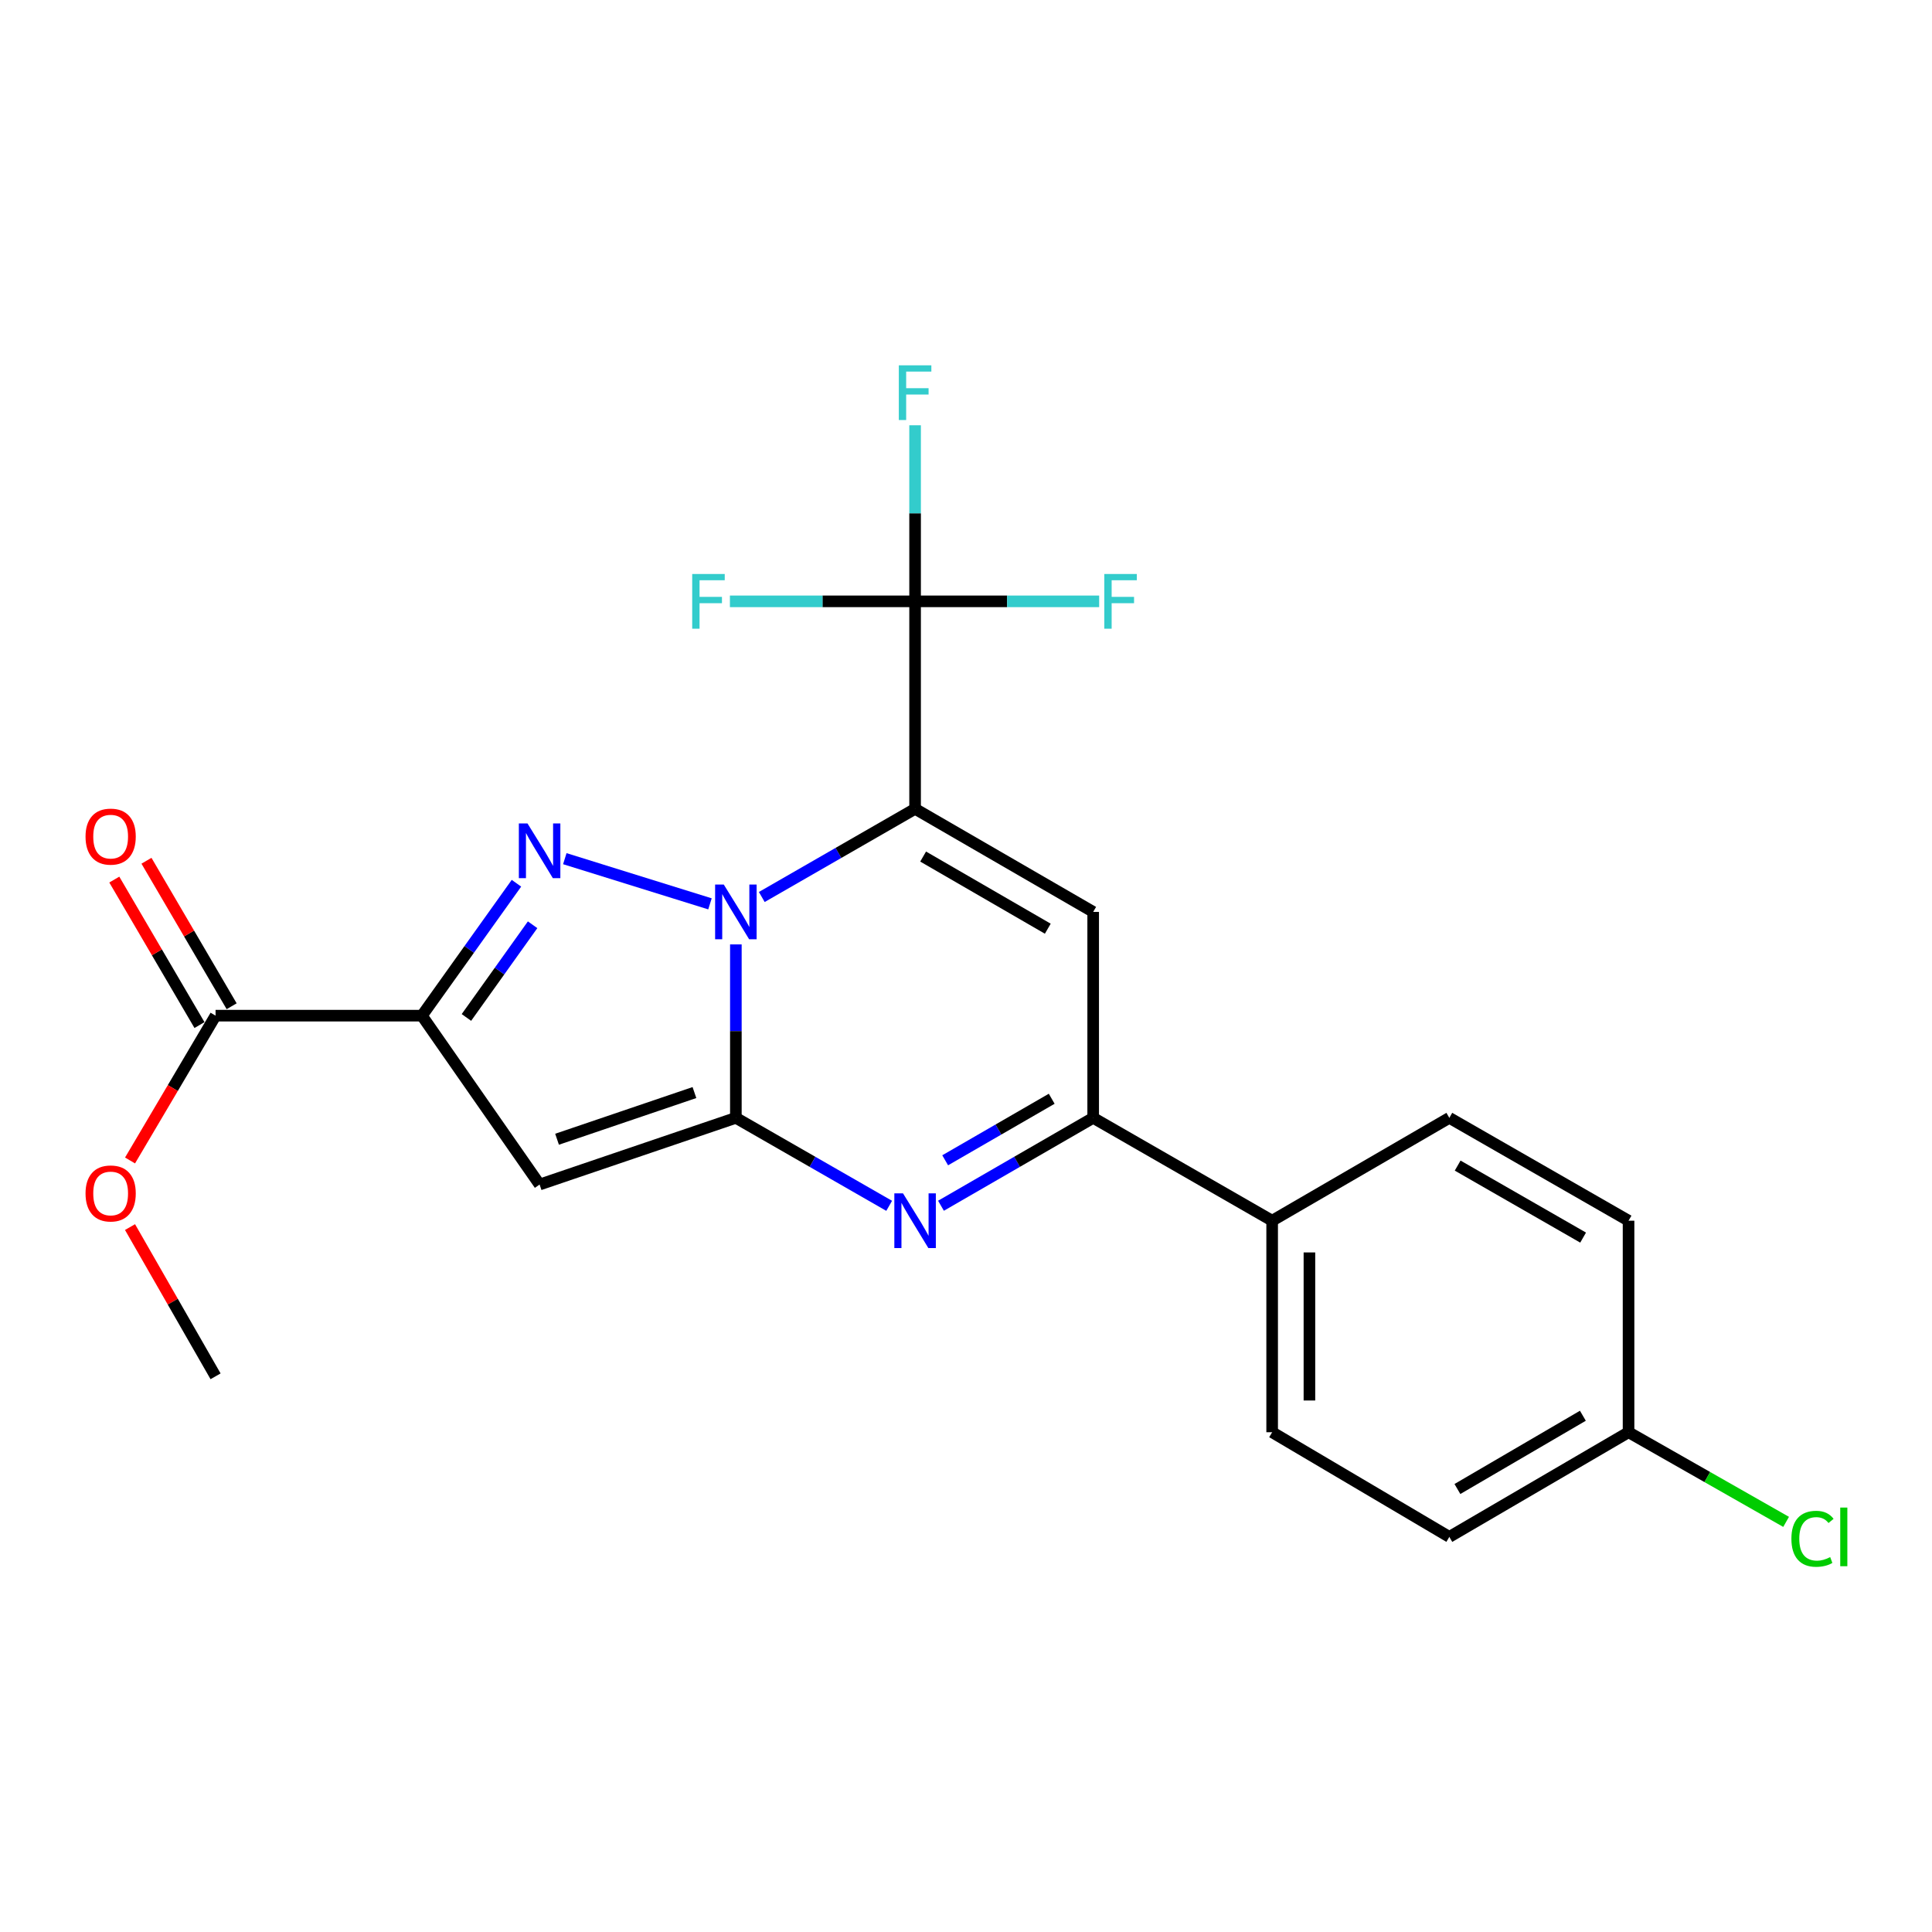 <?xml version='1.0' encoding='iso-8859-1'?>
<svg version='1.1' baseProfile='full'
              xmlns='http://www.w3.org/2000/svg'
                      xmlns:rdkit='http://www.rdkit.org/xml'
                      xmlns:xlink='http://www.w3.org/1999/xlink'
                  xml:space='preserve'
width='1000px' height='1000px' viewBox='0 0 1000 1000'>
<!-- END OF HEADER -->
<rect style='opacity:1.0;fill:#FFFFFF;stroke:none' width='1000' height='1000' x='0' y='0'> </rect>
<path class='bond-0' d='M 394.298,464.286 L 433.974,441.469' style='fill:none;fill-rule:evenodd;stroke:#0000FF;stroke-width:6px;stroke-linecap:butt;stroke-linejoin:miter;stroke-opacity:1' />
<path class='bond-0' d='M 433.974,441.469 L 473.649,418.652' style='fill:none;fill-rule:evenodd;stroke:#000000;stroke-width:6px;stroke-linecap:butt;stroke-linejoin:miter;stroke-opacity:1' />
<path class='bond-1' d='M 380.883,488.826 L 380.883,533.71' style='fill:none;fill-rule:evenodd;stroke:#0000FF;stroke-width:6px;stroke-linecap:butt;stroke-linejoin:miter;stroke-opacity:1' />
<path class='bond-1' d='M 380.883,533.71 L 380.883,578.593' style='fill:none;fill-rule:evenodd;stroke:#000000;stroke-width:6px;stroke-linecap:butt;stroke-linejoin:miter;stroke-opacity:1' />
<path class='bond-2' d='M 367.483,467.831 L 292.346,444.447' style='fill:none;fill-rule:evenodd;stroke:#0000FF;stroke-width:6px;stroke-linecap:butt;stroke-linejoin:miter;stroke-opacity:1' />
<path class='bond-6' d='M 473.649,418.652 L 565.826,472.002' style='fill:none;fill-rule:evenodd;stroke:#000000;stroke-width:6px;stroke-linecap:butt;stroke-linejoin:miter;stroke-opacity:1' />
<path class='bond-6' d='M 477.813,443.351 L 542.337,480.695' style='fill:none;fill-rule:evenodd;stroke:#000000;stroke-width:6px;stroke-linecap:butt;stroke-linejoin:miter;stroke-opacity:1' />
<path class='bond-7' d='M 473.649,418.652 L 473.649,311.257' style='fill:none;fill-rule:evenodd;stroke:#000000;stroke-width:6px;stroke-linecap:butt;stroke-linejoin:miter;stroke-opacity:1' />
<path class='bond-4' d='M 380.883,578.593 L 279.297,613.112' style='fill:none;fill-rule:evenodd;stroke:#000000;stroke-width:6px;stroke-linecap:butt;stroke-linejoin:miter;stroke-opacity:1' />
<path class='bond-4' d='M 359.439,565.506 L 288.328,589.669' style='fill:none;fill-rule:evenodd;stroke:#000000;stroke-width:6px;stroke-linecap:butt;stroke-linejoin:miter;stroke-opacity:1' />
<path class='bond-5' d='M 380.883,578.593 L 420.559,601.364' style='fill:none;fill-rule:evenodd;stroke:#000000;stroke-width:6px;stroke-linecap:butt;stroke-linejoin:miter;stroke-opacity:1' />
<path class='bond-5' d='M 420.559,601.364 L 460.235,624.136' style='fill:none;fill-rule:evenodd;stroke:#0000FF;stroke-width:6px;stroke-linecap:butt;stroke-linejoin:miter;stroke-opacity:1' />
<path class='bond-3' d='M 267.315,457.167 L 242.848,491.436' style='fill:none;fill-rule:evenodd;stroke:#0000FF;stroke-width:6px;stroke-linecap:butt;stroke-linejoin:miter;stroke-opacity:1' />
<path class='bond-3' d='M 242.848,491.436 L 218.381,525.704' style='fill:none;fill-rule:evenodd;stroke:#000000;stroke-width:6px;stroke-linecap:butt;stroke-linejoin:miter;stroke-opacity:1' />
<path class='bond-3' d='M 275.675,478.657 L 258.548,502.645' style='fill:none;fill-rule:evenodd;stroke:#0000FF;stroke-width:6px;stroke-linecap:butt;stroke-linejoin:miter;stroke-opacity:1' />
<path class='bond-3' d='M 258.548,502.645 L 241.421,526.633' style='fill:none;fill-rule:evenodd;stroke:#000000;stroke-width:6px;stroke-linecap:butt;stroke-linejoin:miter;stroke-opacity:1' />
<path class='bond-9' d='M 218.381,525.704 L 111.575,525.704' style='fill:none;fill-rule:evenodd;stroke:#000000;stroke-width:6px;stroke-linecap:butt;stroke-linejoin:miter;stroke-opacity:1' />
<path class='bond-23' d='M 218.381,525.704 L 279.297,613.112' style='fill:none;fill-rule:evenodd;stroke:#000000;stroke-width:6px;stroke-linecap:butt;stroke-linejoin:miter;stroke-opacity:1' />
<path class='bond-8' d='M 487.051,624.094 L 526.439,601.344' style='fill:none;fill-rule:evenodd;stroke:#0000FF;stroke-width:6px;stroke-linecap:butt;stroke-linejoin:miter;stroke-opacity:1' />
<path class='bond-8' d='M 526.439,601.344 L 565.826,578.593' style='fill:none;fill-rule:evenodd;stroke:#000000;stroke-width:6px;stroke-linecap:butt;stroke-linejoin:miter;stroke-opacity:1' />
<path class='bond-8' d='M 489.219,600.565 L 516.79,584.639' style='fill:none;fill-rule:evenodd;stroke:#0000FF;stroke-width:6px;stroke-linecap:butt;stroke-linejoin:miter;stroke-opacity:1' />
<path class='bond-8' d='M 516.79,584.639 L 544.362,568.714' style='fill:none;fill-rule:evenodd;stroke:#000000;stroke-width:6px;stroke-linecap:butt;stroke-linejoin:miter;stroke-opacity:1' />
<path class='bond-24' d='M 565.826,472.002 L 565.826,578.593' style='fill:none;fill-rule:evenodd;stroke:#000000;stroke-width:6px;stroke-linecap:butt;stroke-linejoin:miter;stroke-opacity:1' />
<path class='bond-12' d='M 473.649,311.257 L 521.288,311.257' style='fill:none;fill-rule:evenodd;stroke:#000000;stroke-width:6px;stroke-linecap:butt;stroke-linejoin:miter;stroke-opacity:1' />
<path class='bond-12' d='M 521.288,311.257 L 568.926,311.257' style='fill:none;fill-rule:evenodd;stroke:#33CCCC;stroke-width:6px;stroke-linecap:butt;stroke-linejoin:miter;stroke-opacity:1' />
<path class='bond-13' d='M 473.649,311.257 L 425.724,311.257' style='fill:none;fill-rule:evenodd;stroke:#000000;stroke-width:6px;stroke-linecap:butt;stroke-linejoin:miter;stroke-opacity:1' />
<path class='bond-13' d='M 425.724,311.257 L 377.798,311.257' style='fill:none;fill-rule:evenodd;stroke:#33CCCC;stroke-width:6px;stroke-linecap:butt;stroke-linejoin:miter;stroke-opacity:1' />
<path class='bond-14' d='M 473.649,311.257 L 473.649,265.684' style='fill:none;fill-rule:evenodd;stroke:#000000;stroke-width:6px;stroke-linecap:butt;stroke-linejoin:miter;stroke-opacity:1' />
<path class='bond-14' d='M 473.649,265.684 L 473.649,220.111' style='fill:none;fill-rule:evenodd;stroke:#33CCCC;stroke-width:6px;stroke-linecap:butt;stroke-linejoin:miter;stroke-opacity:1' />
<path class='bond-10' d='M 565.826,578.593 L 658.464,631.835' style='fill:none;fill-rule:evenodd;stroke:#000000;stroke-width:6px;stroke-linecap:butt;stroke-linejoin:miter;stroke-opacity:1' />
<path class='bond-11' d='M 119.899,520.831 L 97.855,483.177' style='fill:none;fill-rule:evenodd;stroke:#000000;stroke-width:6px;stroke-linecap:butt;stroke-linejoin:miter;stroke-opacity:1' />
<path class='bond-11' d='M 97.855,483.177 L 75.81,445.523' style='fill:none;fill-rule:evenodd;stroke:#FF0000;stroke-width:6px;stroke-linecap:butt;stroke-linejoin:miter;stroke-opacity:1' />
<path class='bond-11' d='M 103.252,530.578 L 81.207,492.923' style='fill:none;fill-rule:evenodd;stroke:#000000;stroke-width:6px;stroke-linecap:butt;stroke-linejoin:miter;stroke-opacity:1' />
<path class='bond-11' d='M 81.207,492.923 L 59.163,455.269' style='fill:none;fill-rule:evenodd;stroke:#FF0000;stroke-width:6px;stroke-linecap:butt;stroke-linejoin:miter;stroke-opacity:1' />
<path class='bond-17' d='M 111.575,525.704 L 89.441,563.18' style='fill:none;fill-rule:evenodd;stroke:#000000;stroke-width:6px;stroke-linecap:butt;stroke-linejoin:miter;stroke-opacity:1' />
<path class='bond-17' d='M 89.441,563.18 L 67.307,600.656' style='fill:none;fill-rule:evenodd;stroke:#FF0000;stroke-width:6px;stroke-linecap:butt;stroke-linejoin:miter;stroke-opacity:1' />
<path class='bond-15' d='M 658.464,631.835 L 658.464,741.32' style='fill:none;fill-rule:evenodd;stroke:#000000;stroke-width:6px;stroke-linecap:butt;stroke-linejoin:miter;stroke-opacity:1' />
<path class='bond-15' d='M 677.755,648.258 L 677.755,724.897' style='fill:none;fill-rule:evenodd;stroke:#000000;stroke-width:6px;stroke-linecap:butt;stroke-linejoin:miter;stroke-opacity:1' />
<path class='bond-16' d='M 658.464,631.835 L 750.17,578.593' style='fill:none;fill-rule:evenodd;stroke:#000000;stroke-width:6px;stroke-linecap:butt;stroke-linejoin:miter;stroke-opacity:1' />
<path class='bond-19' d='M 658.464,741.32 L 750.17,795.494' style='fill:none;fill-rule:evenodd;stroke:#000000;stroke-width:6px;stroke-linecap:butt;stroke-linejoin:miter;stroke-opacity:1' />
<path class='bond-20' d='M 750.17,578.593 L 842.936,631.835' style='fill:none;fill-rule:evenodd;stroke:#000000;stroke-width:6px;stroke-linecap:butt;stroke-linejoin:miter;stroke-opacity:1' />
<path class='bond-20' d='M 754.482,603.31 L 819.419,640.579' style='fill:none;fill-rule:evenodd;stroke:#000000;stroke-width:6px;stroke-linecap:butt;stroke-linejoin:miter;stroke-opacity:1' />
<path class='bond-22' d='M 67.298,635.135 L 89.437,673.754' style='fill:none;fill-rule:evenodd;stroke:#FF0000;stroke-width:6px;stroke-linecap:butt;stroke-linejoin:miter;stroke-opacity:1' />
<path class='bond-22' d='M 89.437,673.754 L 111.575,712.373' style='fill:none;fill-rule:evenodd;stroke:#000000;stroke-width:6px;stroke-linecap:butt;stroke-linejoin:miter;stroke-opacity:1' />
<path class='bond-18' d='M 842.936,741.32 L 842.936,631.835' style='fill:none;fill-rule:evenodd;stroke:#000000;stroke-width:6px;stroke-linecap:butt;stroke-linejoin:miter;stroke-opacity:1' />
<path class='bond-21' d='M 842.936,741.32 L 883.712,764.521' style='fill:none;fill-rule:evenodd;stroke:#000000;stroke-width:6px;stroke-linecap:butt;stroke-linejoin:miter;stroke-opacity:1' />
<path class='bond-21' d='M 883.712,764.521 L 924.487,787.723' style='fill:none;fill-rule:evenodd;stroke:#00CC00;stroke-width:6px;stroke-linecap:butt;stroke-linejoin:miter;stroke-opacity:1' />
<path class='bond-25' d='M 842.936,741.32 L 750.17,795.494' style='fill:none;fill-rule:evenodd;stroke:#000000;stroke-width:6px;stroke-linecap:butt;stroke-linejoin:miter;stroke-opacity:1' />
<path class='bond-25' d='M 819.293,732.788 L 754.356,770.71' style='fill:none;fill-rule:evenodd;stroke:#000000;stroke-width:6px;stroke-linecap:butt;stroke-linejoin:miter;stroke-opacity:1' />
<path  class='atom-0' d='M 374.623 457.842
L 383.903 472.842
Q 384.823 474.322, 386.303 477.002
Q 387.783 479.682, 387.863 479.842
L 387.863 457.842
L 391.623 457.842
L 391.623 486.162
L 387.743 486.162
L 377.783 469.762
Q 376.623 467.842, 375.383 465.642
Q 374.183 463.442, 373.823 462.762
L 373.823 486.162
L 370.143 486.162
L 370.143 457.842
L 374.623 457.842
' fill='#0000FF'/>
<path  class='atom-3' d='M 273.037 426.226
L 282.317 441.226
Q 283.237 442.706, 284.717 445.386
Q 286.197 448.066, 286.277 448.226
L 286.277 426.226
L 290.037 426.226
L 290.037 454.546
L 286.157 454.546
L 276.197 438.146
Q 275.037 436.226, 273.797 434.026
Q 272.597 431.826, 272.237 431.146
L 272.237 454.546
L 268.557 454.546
L 268.557 426.226
L 273.037 426.226
' fill='#0000FF'/>
<path  class='atom-6' d='M 467.389 617.675
L 476.669 632.675
Q 477.589 634.155, 479.069 636.835
Q 480.549 639.515, 480.629 639.675
L 480.629 617.675
L 484.389 617.675
L 484.389 645.995
L 480.509 645.995
L 470.549 629.595
Q 469.389 627.675, 468.149 625.475
Q 466.949 623.275, 466.589 622.595
L 466.589 645.995
L 462.909 645.995
L 462.909 617.675
L 467.389 617.675
' fill='#0000FF'/>
<path  class='atom-12' d='M 44.272 433.029
Q 44.272 426.229, 47.632 422.429
Q 50.992 418.629, 57.272 418.629
Q 63.552 418.629, 66.912 422.429
Q 70.272 426.229, 70.272 433.029
Q 70.272 439.909, 66.872 443.829
Q 63.472 447.709, 57.272 447.709
Q 51.032 447.709, 47.632 443.829
Q 44.272 439.949, 44.272 433.029
M 57.272 444.509
Q 61.592 444.509, 63.912 441.629
Q 66.272 438.709, 66.272 433.029
Q 66.272 427.469, 63.912 424.669
Q 61.592 421.829, 57.272 421.829
Q 52.952 421.829, 50.592 424.629
Q 48.272 427.429, 48.272 433.029
Q 48.272 438.749, 50.592 441.629
Q 52.952 444.509, 57.272 444.509
' fill='#FF0000'/>
<path  class='atom-13' d='M 571.585 297.097
L 588.425 297.097
L 588.425 300.337
L 575.385 300.337
L 575.385 308.937
L 586.985 308.937
L 586.985 312.217
L 575.385 312.217
L 575.385 325.417
L 571.585 325.417
L 571.585 297.097
' fill='#33CCCC'/>
<path  class='atom-14' d='M 358.284 297.097
L 375.124 297.097
L 375.124 300.337
L 362.084 300.337
L 362.084 308.937
L 373.684 308.937
L 373.684 312.217
L 362.084 312.217
L 362.084 325.417
L 358.284 325.417
L 358.284 297.097
' fill='#33CCCC'/>
<path  class='atom-15' d='M 465.229 189.091
L 482.069 189.091
L 482.069 192.331
L 469.029 192.331
L 469.029 200.931
L 480.629 200.931
L 480.629 204.211
L 469.029 204.211
L 469.029 217.411
L 465.229 217.411
L 465.229 189.091
' fill='#33CCCC'/>
<path  class='atom-18' d='M 44.272 617.726
Q 44.272 610.926, 47.632 607.126
Q 50.992 603.326, 57.272 603.326
Q 63.552 603.326, 66.912 607.126
Q 70.272 610.926, 70.272 617.726
Q 70.272 624.606, 66.872 628.526
Q 63.472 632.406, 57.272 632.406
Q 51.032 632.406, 47.632 628.526
Q 44.272 624.646, 44.272 617.726
M 57.272 629.206
Q 61.592 629.206, 63.912 626.326
Q 66.272 623.406, 66.272 617.726
Q 66.272 612.166, 63.912 609.366
Q 61.592 606.526, 57.272 606.526
Q 52.952 606.526, 50.592 609.326
Q 48.272 612.126, 48.272 617.726
Q 48.272 623.446, 50.592 626.326
Q 52.952 629.206, 57.272 629.206
' fill='#FF0000'/>
<path  class='atom-22' d='M 927.226 796.474
Q 927.226 789.434, 930.506 785.754
Q 933.826 782.034, 940.106 782.034
Q 945.946 782.034, 949.066 786.154
L 946.426 788.314
Q 944.146 785.314, 940.106 785.314
Q 935.826 785.314, 933.546 788.194
Q 931.306 791.034, 931.306 796.474
Q 931.306 802.074, 933.626 804.954
Q 935.986 807.834, 940.546 807.834
Q 943.666 807.834, 947.306 805.954
L 948.426 808.954
Q 946.946 809.914, 944.706 810.474
Q 942.466 811.034, 939.986 811.034
Q 933.826 811.034, 930.506 807.274
Q 927.226 803.514, 927.226 796.474
' fill='#00CC00'/>
<path  class='atom-22' d='M 952.506 780.314
L 956.186 780.314
L 956.186 810.674
L 952.506 810.674
L 952.506 780.314
' fill='#00CC00'/>
</svg>
